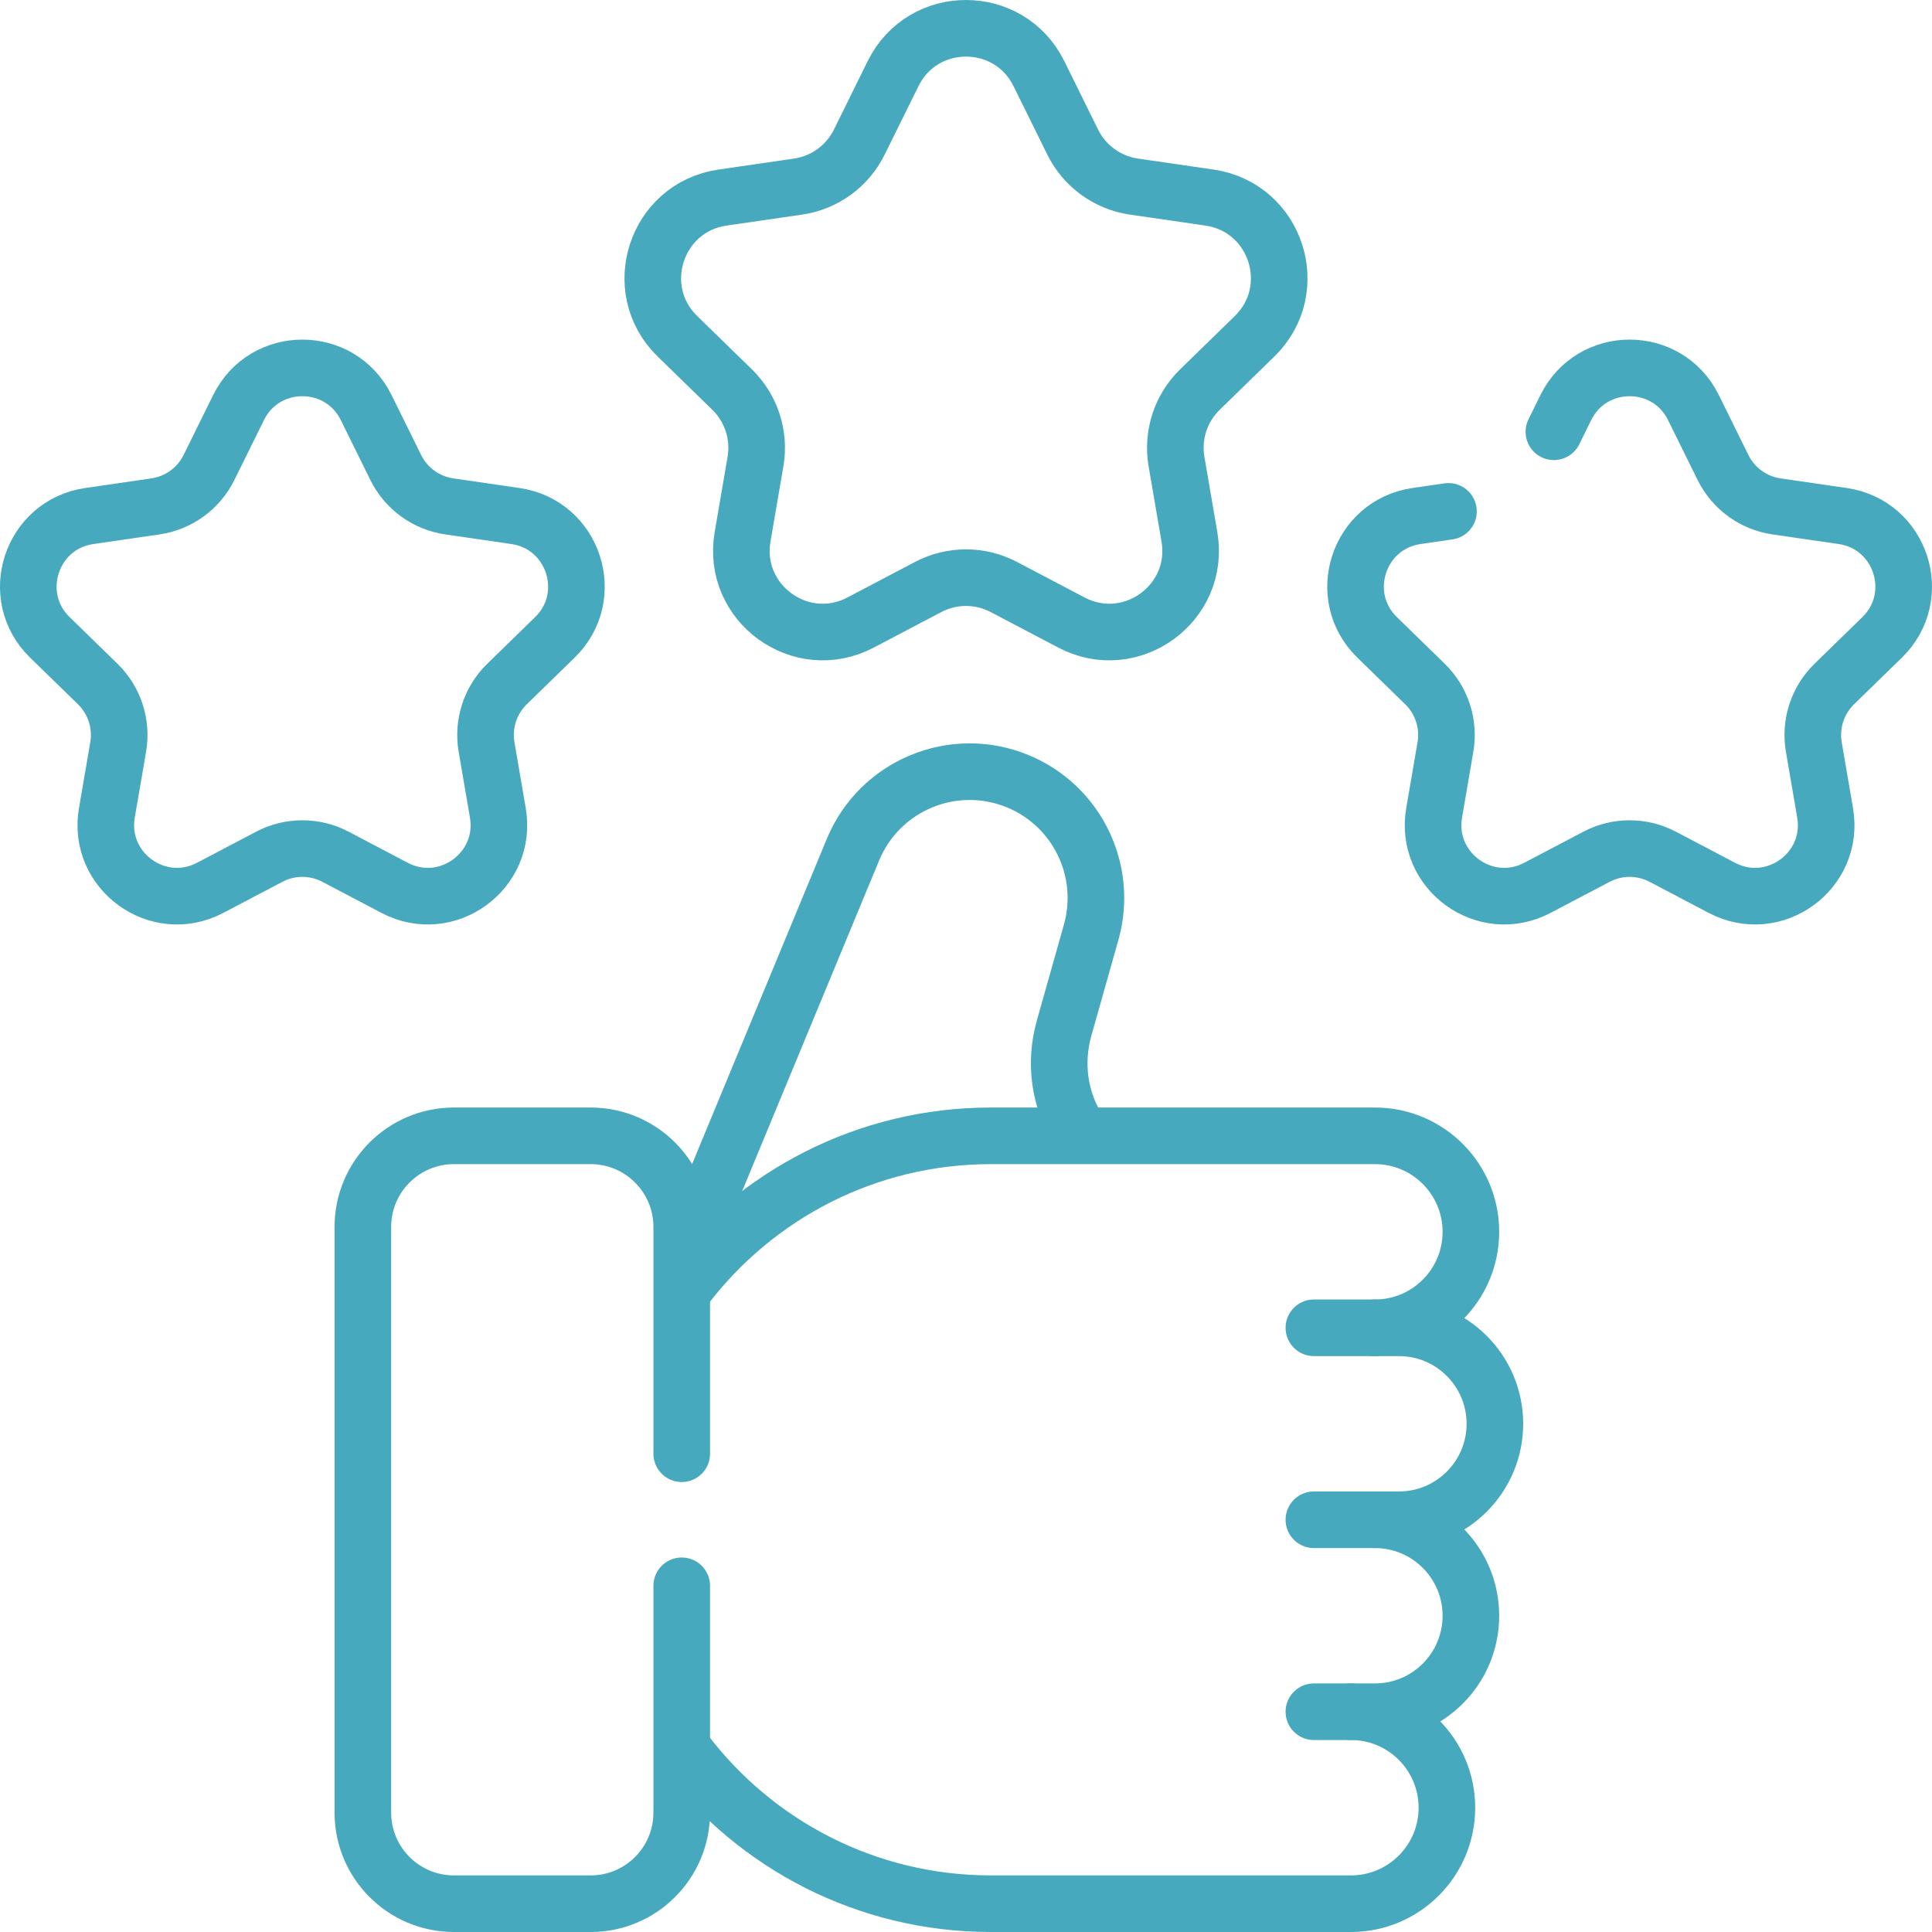 <svg version="1.1" id="Layer_1" xmlns="http://www.w3.org/2000/svg" xmlns:xlink="http://www.w3.org/1999/xlink" x="0px" y="0px" viewBox="0 0 512 512" style="enable-background:new 0 0 512 512;" xml:space="preserve" width="300" height="300" xmlns:svgjs="http://svgjs.dev/svgjs"><g width="100%" height="100%" transform="matrix(1,0,0,1,0,0)"><g>
	<g>
		<path style="stroke-linecap: round; stroke-linejoin: round; stroke-miterlimit: 10;" d="&#10;&#9;&#9;&#9;M285.898,299.576c-5.185-7.99-6.496-17.893-3.91-27.061l7.18-25.46c4.604-16.323-3.732-33.509-19.401-39.999h0&#10;&#9;&#9;&#9;c-17.075-7.072-36.65,1.036-43.722,18.11l-38.279,92.413l-6.772,16.35" fill="none" fill-opacity="1" stroke="#46a9bd" stroke-opacity="1" data-original-stroke-color="#000000ff" stroke-width="15" data-original-stroke-width="15"/>
		<path style="stroke-linecap: round; stroke-linejoin: round; stroke-miterlimit: 10;" d="&#10;&#9;&#9;&#9;M181.606,464.323c18.586,24.416,47.957,40.177,81.01,40.177h88.06h7.328c14.048,0,25.437-11.388,25.437-25.437v0&#10;&#9;&#9;&#9;c0-14.048-11.388-25.437-25.437-25.437h6.359c14.048,0,25.437-11.388,25.437-25.437v0c0-14.048-11.388-25.437-25.437-25.437h6.359&#10;&#9;&#9;&#9;c14.048,0,25.437-11.388,25.437-25.437v0c0-14.048-11.388-25.437-25.437-25.437h-6.359c14.048,0,25.437-11.388,25.437-25.437v0&#10;&#9;&#9;&#9;c0-14.048-11.388-25.437-25.437-25.437h-31.796h-69.951c-32.941,0-62.226,15.654-80.821,39.929" fill="none" fill-opacity="1" stroke="#46a9bd" stroke-opacity="1" data-original-stroke-color="#000000ff" stroke-width="15" data-original-stroke-width="15"/>
		<path style="stroke-linecap: round; stroke-linejoin: round; stroke-miterlimit: 10;" d="&#10;&#9;&#9;&#9;M180.666,420.253v60.102c0,13.335-10.81,24.145-24.145,24.145h-36.217c-13.335,0-24.145-10.81-24.145-24.145V325.151&#10;&#9;&#9;&#9;c0-13.335,10.81-24.145,24.145-24.145h36.217c13.335,0,24.145,10.81,24.145,24.145v60.102" fill="none" fill-opacity="1" stroke="#46a9bd" stroke-opacity="1" data-original-stroke-color="#000000ff" stroke-width="15" data-original-stroke-width="15"/>
		
			<line style="stroke-linecap: round; stroke-linejoin: round; stroke-miterlimit: 10;" x1="364.363" y1="351.879" x2="348.193" y2="351.879" fill="none" fill-opacity="1" stroke="#46a9bd" stroke-opacity="1" data-original-stroke-color="#000000ff" stroke-width="15" data-original-stroke-width="15"/>
		
			<line style="stroke-linecap: round; stroke-linejoin: round; stroke-miterlimit: 10;" x1="364.363" y1="402.753" x2="348.193" y2="402.753" fill="none" fill-opacity="1" stroke="#46a9bd" stroke-opacity="1" data-original-stroke-color="#000000ff" stroke-width="15" data-original-stroke-width="15"/>
		
			<line style="stroke-linecap: round; stroke-linejoin: round; stroke-miterlimit: 10;" x1="358.004" y1="453.626" x2="348.193" y2="453.626" fill="none" fill-opacity="1" stroke="#46a9bd" stroke-opacity="1" data-original-stroke-color="#000000ff" stroke-width="15" data-original-stroke-width="15"/>
		<path style="stroke-linecap: round; stroke-linejoin: round; stroke-miterlimit: 10;" d="&#10;&#9;&#9;&#9;M275.323,19.512l8.957,18.149c3.139,6.36,9.206,10.768,16.224,11.788l20.029,2.91c17.674,2.568,24.732,24.288,11.942,36.755&#10;&#9;&#9;&#9;l-14.493,14.127c-5.079,4.95-7.396,12.083-6.197,19.073l3.421,19.948c3.019,17.603-15.457,31.027-31.265,22.716l-17.914-9.418&#10;&#9;&#9;&#9;c-6.277-3.3-13.777-3.3-20.055,0l-17.914,9.418c-15.808,8.311-34.284-5.113-31.265-22.716l3.421-19.948&#10;&#9;&#9;&#9;c1.199-6.99-1.119-14.123-6.197-19.073l-14.493-14.127c-12.789-12.466-5.732-34.186,11.942-36.755l20.029-2.91&#10;&#9;&#9;&#9;c7.018-1.02,13.086-5.428,16.224-11.788l8.957-18.149C244.581,3.496,267.419,3.496,275.323,19.512z" fill="none" fill-opacity="1" stroke="#46a9bd" stroke-opacity="1" data-original-stroke-color="#000000ff" stroke-width="15" data-original-stroke-width="15"/>
		<path style="stroke-linecap: round; stroke-linejoin: round; stroke-miterlimit: 10;" d="&#10;&#9;&#9;&#9;M97.038,108.01l7.837,15.88c2.746,5.565,8.055,9.422,14.196,10.314l17.525,2.547c15.465,2.247,21.64,21.252,10.449,32.16&#10;&#9;&#9;&#9;l-12.681,12.361c-4.444,4.332-6.472,10.573-5.423,16.689l2.994,17.454c2.642,15.402-13.525,27.148-27.357,19.876l-15.675-8.241&#10;&#9;&#9;&#9;c-5.493-2.888-12.055-2.888-17.548,0l-15.675,8.241c-13.832,7.272-29.999-4.474-27.357-19.876l2.994-17.454&#10;&#9;&#9;&#9;c1.049-6.116-0.979-12.357-5.423-16.689l-12.681-12.361c-11.191-10.908-5.015-29.913,10.45-32.16l17.525-2.547&#10;&#9;&#9;&#9;c6.141-0.892,11.45-4.749,14.196-10.314l7.837-15.88C70.139,93.997,90.122,93.997,97.038,108.01z" fill="none" fill-opacity="1" stroke="#46a9bd" stroke-opacity="1" data-original-stroke-color="#000000ff" stroke-width="15" data-original-stroke-width="15"/>
		<path style="stroke-linecap: round; stroke-linejoin: round; stroke-miterlimit: 10;" d="&#10;&#9;&#9;&#9;M411.796,114.424l3.165-6.414c6.916-14.014,26.899-14.014,33.815,0l7.837,15.88c2.746,5.565,8.055,9.422,14.196,10.314&#10;&#9;&#9;&#9;l17.525,2.547c15.465,2.247,21.64,21.252,10.45,32.16l-12.681,12.361c-4.444,4.332-6.472,10.573-5.423,16.689l2.994,17.454&#10;&#9;&#9;&#9;c2.642,15.402-13.525,27.148-27.357,19.876l-15.675-8.241c-5.493-2.888-12.055-2.888-17.548,0l-15.675,8.241&#10;&#9;&#9;&#9;c-13.832,7.272-29.999-4.474-27.357-19.876l2.994-17.454c1.049-6.116-0.979-12.357-5.423-16.689l-12.681-12.361&#10;&#9;&#9;&#9;c-11.191-10.908-5.015-29.913,10.449-32.16l8.461-1.23" fill="none" fill-opacity="1" stroke="#46a9bd" stroke-opacity="1" data-original-stroke-color="#000000ff" stroke-width="15" data-original-stroke-width="15"/>
	</g>
</g><g>
</g><g>
</g><g>
</g><g>
</g><g>
</g><g>
</g><g>
</g><g>
</g><g>
</g><g>
</g><g>
</g><g>
</g><g>
</g><g>
</g><g>
</g></g></svg>